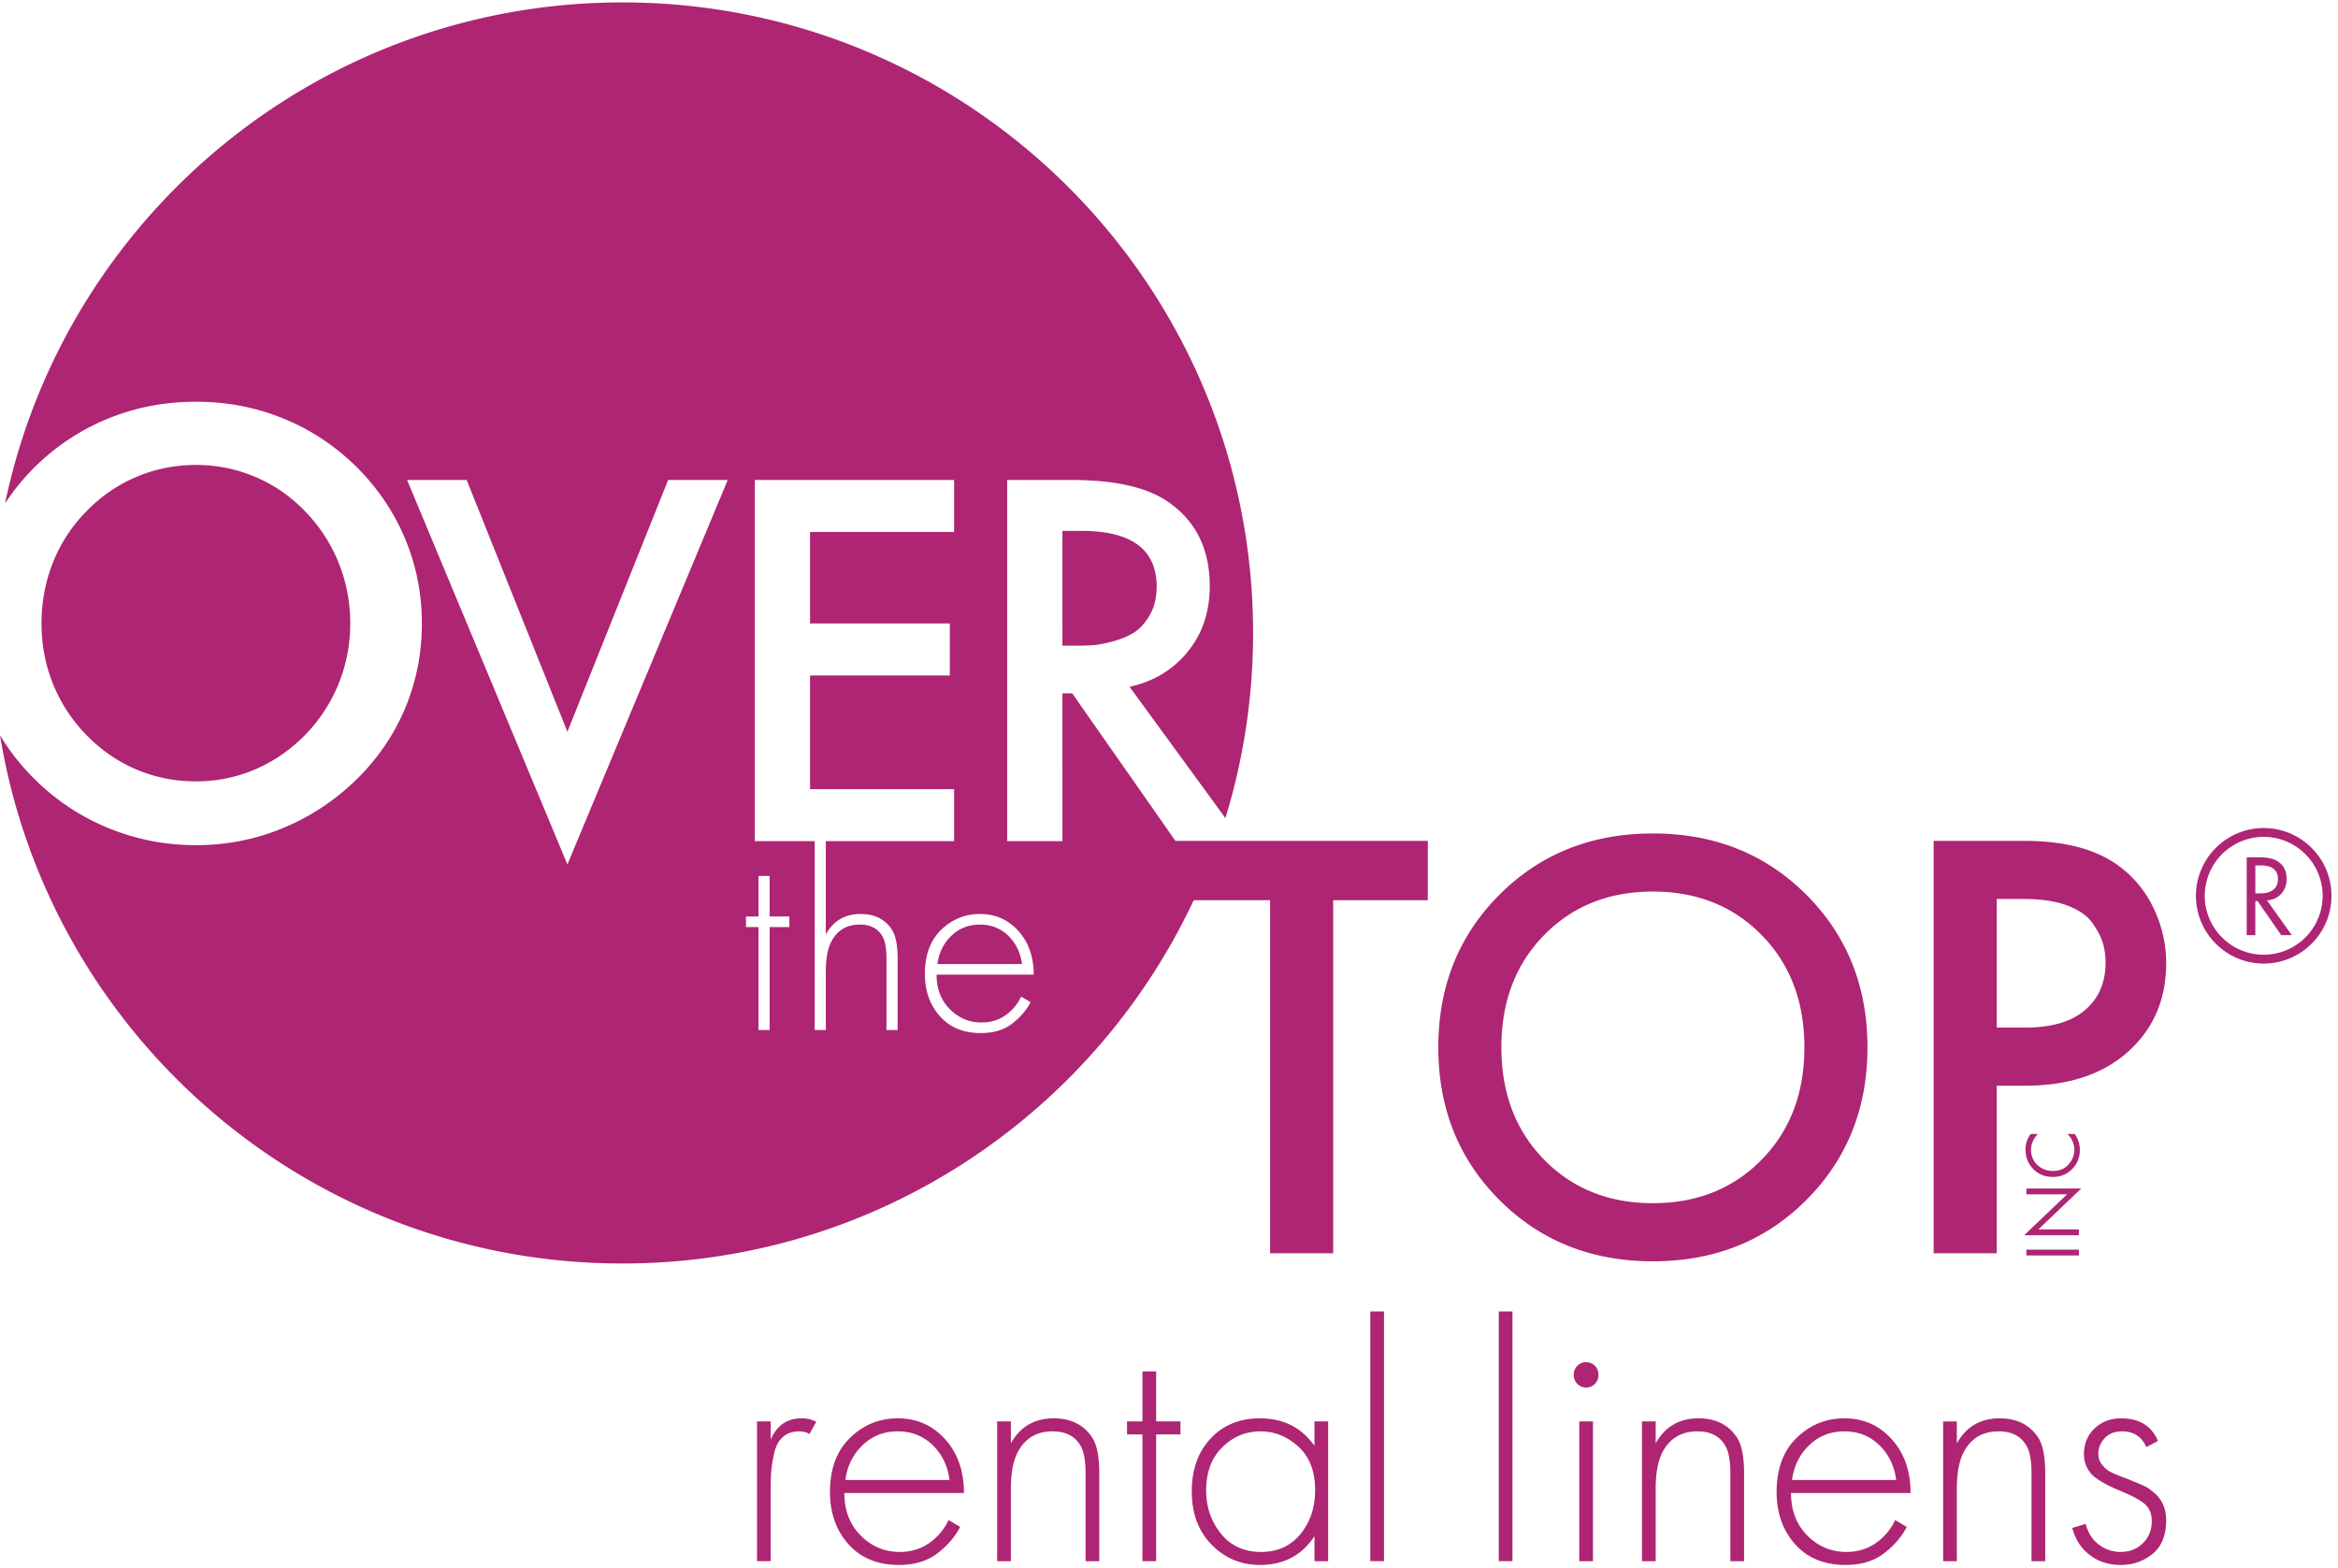 <svg xmlns="http://www.w3.org/2000/svg" width="249" height="167" viewBox="0 0 249 167"><g><g><path fill="#ae2573" d="M125.19 89.574h26.872v6.322h-10.077v37.606h-6.718V95.896h-8.136c-10.716 22.86-33.929 38.696-60.846 38.696-33.387 0-61.08-24.361-66.285-56.277a23.457 23.457 0 0 0 3.807 4.797 23.887 23.887 0 0 0 7.797 5.12c2.942 1.2 6.033 1.8 9.273 1.8 3.198 0 6.253-.595 9.165-1.784 2.911-1.19 5.526-2.9 7.843-5.136 2.296-2.235 4.045-4.777 5.244-7.627 1.2-2.85 1.8-5.875 1.8-9.073 0-3.178-.6-6.197-1.8-9.057-1.2-2.861-2.948-5.429-5.244-7.705-2.297-2.234-4.895-3.937-7.797-5.105-2.901-1.17-5.972-1.753-9.211-1.753-3.26 0-6.347.584-9.258 1.753A23.958 23.958 0 0 0 .538 53.627C6.902 23.15 33.918.257 66.285.257c37.097 0 67.17 30.073 67.17 67.168a67.15 67.15 0 0 1-2.946 19.722l-10.206-13.984c2.576-.576 4.643-1.825 6.201-3.749 1.558-1.922 2.336-4.249 2.336-6.98 0-3.998-1.52-7.016-4.557-9.055-2.23-1.5-5.615-2.25-10.152-2.25h-6.864v38.473h5.883V73.856h1.039l11.001 15.723zM77.504 51.13h-6.345l-10.73 26.82-10.728-26.82h-6.345L60.43 92.082zM84.07 97.63h-2.104v-4.326h-1.185v4.326h-1.334v1.126h1.334v10.964h1.185V98.757h2.104zm11.527 4.474c0-1.402-.198-2.42-.593-3.051-.73-1.127-1.847-1.69-3.348-1.69-1.66 0-2.895.722-3.704 2.164v-9.926h13.661v-5.537H86.271V71.952h14.882v-5.537H86.27v-9.748h15.343V51.13H80.387v38.472h6.38v20.119h1.186v-6.282c0-1.402.217-2.489.651-3.26.633-1.125 1.62-1.69 2.964-1.69 1.106 0 1.896.397 2.37 1.187.316.494.475 1.304.475 2.43v7.615h1.185zm4.149 1.719h10.342c0-1.897-.544-3.447-1.63-4.652-1.087-1.205-2.45-1.808-4.09-1.808-1.6 0-2.978.563-4.134 1.69-1.155 1.126-1.733 2.686-1.733 4.682 0 1.817.533 3.323 1.6 4.518 1.067 1.196 2.519 1.793 4.356 1.793 1.343 0 2.45-.33 3.32-.993.868-.661 1.53-1.427 1.985-2.296l-1.008-.593a4.979 4.979 0 0 1-1.69 2c-.73.504-1.57.756-2.518.756-1.324 0-2.455-.474-3.393-1.423-.939-.948-1.407-2.172-1.407-3.674zm59.955 24.015c-4.347-4.347-6.52-9.769-6.52-16.268 0-6.497 2.173-11.92 6.52-16.267 4.347-4.346 9.79-6.52 16.334-6.52 6.542 0 11.986 2.174 16.333 6.52 4.347 4.347 6.52 9.77 6.52 16.267 0 6.499-2.173 11.921-6.52 16.268-4.347 4.347-9.791 6.52-16.333 6.52-6.543 0-11.987-2.173-16.334-6.52zm.198-16.268c0 4.874 1.515 8.858 4.544 11.954 3.03 3.095 6.893 4.644 11.592 4.644 4.697 0 8.562-1.549 11.591-4.644 3.03-3.096 4.545-7.08 4.545-11.954 0-4.873-1.515-8.857-4.545-11.953-3.03-3.095-6.894-4.643-11.591-4.643-4.7 0-8.562 1.548-11.592 4.643-3.03 3.096-4.544 7.08-4.544 11.953zm69.384-14.983a13.435 13.435 0 0 1 1.416 6.027c0 3.951-1.427 7.157-4.28 9.615-2.68 2.284-6.257 3.425-10.736 3.425h-3.03v17.847h-6.718V89.574h9.682c4.039 0 7.245.791 9.616 2.372a11.84 11.84 0 0 1 4.05 4.642zm-5.038 5.96a7.3 7.3 0 0 0-.296-2.106c-.198-.66-.572-1.373-1.12-2.141-.55-.768-1.439-1.383-2.667-1.844-1.23-.461-2.745-.692-4.545-.692h-2.964v13.699h3.03c2.81 0 4.94-.626 6.388-1.877 1.45-1.251 2.174-2.93 2.174-5.039zm-138.88 48.54a3.32 3.32 0 0 1 1.569.365l-.73 1.314c-.268-.195-.633-.293-1.095-.293-.705 0-1.283.201-1.733.602-.45.402-.754.962-.912 1.679-.159.718-.262 1.32-.31 1.806-.05.487-.073 1.07-.073 1.752v7.99h-1.46v-14.887h1.46v1.934c.657-1.508 1.751-2.262 3.284-2.262zm17.296 7.954H89.927c0 1.85.578 3.357 1.733 4.525 1.156 1.168 2.548 1.752 4.178 1.752 1.168 0 2.202-.31 3.102-.93a6.144 6.144 0 0 0 2.08-2.464l1.24.73c-.56 1.07-1.374 2.013-2.444 2.827-1.07.816-2.433 1.223-4.087 1.223-2.262 0-4.05-.736-5.364-2.208-1.314-1.47-1.97-3.326-1.97-5.564 0-2.457.711-4.379 2.134-5.765 1.423-1.387 3.12-2.08 5.09-2.08 2.02 0 3.698.742 5.036 2.226 1.338 1.484 2.007 3.393 2.007 5.728zm-12.626-1.386h11.093c-.195-1.508-.797-2.749-1.806-3.722-1.01-.973-2.244-1.46-3.703-1.46-1.485 0-2.737.493-3.759 1.479-1.022.984-1.63 2.22-1.825 3.703zm26.31-4.488c.486.778.73 2.03.73 3.758v9.378h-1.46v-9.378c0-1.386-.196-2.384-.584-2.992-.584-.973-1.558-1.46-2.92-1.46-1.654 0-2.87.694-3.649 2.08-.535.949-.802 2.287-.802 4.014v7.736h-1.46v-14.888h1.46v2.335c.997-1.775 2.517-2.663 4.56-2.663 1.85 0 3.224.693 4.124 2.08zm6.786-1.752h2.59v1.387h-2.59v13.5h-1.46v-13.5h-1.642v-1.387h1.642v-5.327h1.46zm16.858 0h1.46v14.888h-1.46v-2.664c-1.338 2.043-3.273 3.065-5.802 3.065-2.02 0-3.735-.718-5.145-2.153-1.411-1.435-2.117-3.332-2.117-5.692 0-2.31.67-4.184 2.007-5.62 1.338-1.434 3.09-2.152 5.255-2.152 2.481 0 4.415.973 5.802 2.919zm.073 7.334c0-2.019-.597-3.57-1.788-4.652-1.193-1.082-2.53-1.624-4.014-1.624-1.582 0-2.944.566-4.087 1.697-1.144 1.131-1.715 2.658-1.715 4.58 0 1.775.523 3.315 1.57 4.615 1.045 1.302 2.468 1.953 4.269 1.953 1.775 0 3.18-.64 4.214-1.916 1.034-1.277 1.55-2.828 1.55-4.653zm5.875-19.047h1.46v26.6h-1.46zm13.682 0h1.46v26.6h-1.46zm8.575 11.713h1.46v14.888h-1.46zm1.66-5.93c.256.256.384.579.384.968 0 .39-.128.711-.383.966a1.266 1.266 0 0 1-.93.384c-.366 0-.676-.128-.932-.384a1.31 1.31 0 0 1-.383-.966c0-.39.128-.712.383-.967a1.27 1.27 0 0 1 .931-.383c.365 0 .675.128.93.383zm15.161 7.682c.487.778.73 2.03.73 3.758v9.378h-1.46v-9.378c0-1.386-.195-2.384-.583-2.992-.585-.973-1.558-1.46-2.92-1.46-1.654 0-2.87.694-3.649 2.08-.535.949-.802 2.287-.802 4.014v7.736h-1.46v-14.888h1.46v2.335c.997-1.775 2.517-2.663 4.56-2.663 1.85 0 3.224.693 4.124 2.08zm18.464 5.874h-12.735c0 1.85.578 3.357 1.733 4.525 1.156 1.168 2.548 1.752 4.178 1.752 1.168 0 2.202-.31 3.102-.93a6.143 6.143 0 0 0 2.08-2.464l1.24.73c-.56 1.07-1.374 2.013-2.444 2.827-1.071.816-2.433 1.223-4.087 1.223-2.262 0-4.05-.736-5.364-2.208-1.314-1.47-1.97-3.326-1.97-5.564 0-2.457.71-4.379 2.134-5.765 1.423-1.387 3.12-2.08 5.09-2.08 2.02 0 3.698.742 5.036 2.226 1.338 1.484 2.007 3.393 2.007 5.728zm-12.626-1.386h11.093c-.195-1.508-.797-2.749-1.806-3.722-1.01-.973-2.244-1.46-3.704-1.46-1.484 0-2.737.493-3.758 1.479-1.022.984-1.63 2.22-1.825 3.703zm26.236-4.488c.487.778.73 2.03.73 3.758v9.378h-1.46v-9.378c0-1.386-.195-2.384-.583-2.992-.584-.973-1.558-1.46-2.92-1.46-1.654 0-2.87.694-3.649 2.08-.535.949-.802 2.287-.802 4.014v7.736h-1.46v-14.888h1.46v2.335c.997-1.775 2.518-2.663 4.56-2.663 1.85 0 3.224.693 4.124 2.08zm12.844 6.385c.51.633.766 1.436.766 2.409 0 1.581-.48 2.767-1.441 3.557-.961.79-2.098 1.186-3.412 1.186-1.265 0-2.36-.353-3.284-1.058-.925-.705-1.545-1.666-1.86-2.883l1.422-.438c.243.95.712 1.685 1.405 2.208a3.751 3.751 0 0 0 2.317.785c.949 0 1.74-.31 2.372-.93.632-.622.949-1.406.949-2.354 0-.779-.244-1.38-.73-1.807-.487-.425-1.35-.894-2.59-1.404-1.704-.706-2.787-1.363-3.248-1.971a3.146 3.146 0 0 1-.657-1.934c0-1.118.377-2.037 1.131-2.755.754-.717 1.702-1.076 2.846-1.076 1.922 0 3.223.803 3.904 2.408l-1.24.657c-.487-1.119-1.35-1.679-2.59-1.679-.78 0-1.394.244-1.844.73-.45.487-.675 1.034-.675 1.642 0 .463.134.858.401 1.186.268.329.548.572.84.73.292.158.754.36 1.387.602.097.024.334.115.711.274.377.158.626.261.748.31.122.049.334.14.639.273.303.135.529.256.675.366.146.109.322.249.529.42.206.17.383.352.529.546zm-121.09-56.855h-9.009c.158-1.205.652-2.208 1.482-3.008.83-.8 1.847-1.2 3.052-1.2 1.186 0 2.188.396 3.008 1.186.82.79 1.308 1.798 1.467 3.022zm11.95-35.331c-.635.403-1.385.72-2.25.951-.865.23-1.549.366-2.048.404-.5.038-1 .058-1.5.058h-1.846V56.552h2.02c5.344 0 8.017 1.98 8.017 5.94 0 1.154-.24 2.155-.72 3-.482.846-1.039 1.47-1.674 1.875zM9.22 78.314a16.69 16.69 0 0 1-3.568-5.443c-.82-2.03-1.23-4.184-1.23-6.46 0-2.295.41-4.47 1.23-6.52a16.28 16.28 0 0 1 3.568-5.443c1.558-1.599 3.337-2.82 5.336-3.66 2-.84 4.106-1.26 6.32-1.26 2.215 0 4.322.425 6.321 1.276 2 .85 3.757 2.065 5.275 3.644a16.833 16.833 0 0 1 3.583 5.475 17.123 17.123 0 0 1 1.246 6.489c0 2.255-.416 4.403-1.246 6.443a16.864 16.864 0 0 1-3.583 5.459c-1.58 1.6-3.358 2.82-5.336 3.66a15.835 15.835 0 0 1-6.26 1.26c-2.234 0-4.347-.42-6.335-1.26-1.99-.84-3.763-2.06-5.32-3.66zm206.594 55.423v-.621h5.592v.62zm-.235-2.155l4.57-4.36h-4.335v-.62h5.843l-4.569 4.36h4.318v.62zm.948-10.059a2.3 2.3 0 0 0-.218.963c0 .643.225 1.179.674 1.606.45.428 1.002.642 1.656.642.704 0 1.26-.234 1.668-.701.409-.466.612-.984.612-1.555 0-.357-.086-.704-.26-1.04a2.472 2.472 0 0 0-.469-.645h.771c.364.509.545 1.07.545 1.685 0 .828-.276 1.517-.83 2.066-.553.552-1.235.826-2.045.826-.833 0-1.526-.277-2.08-.834-.553-.555-.83-1.253-.83-2.09 0-.616.185-1.166.554-1.653h.771a2.583 2.583 0 0 0-.52.73zm31.78-26.099c0 3.98-3.239 7.219-7.22 7.219-3.98 0-7.218-3.239-7.218-7.219 0-3.98 3.238-7.219 7.219-7.219 3.98 0 7.218 3.238 7.218 7.219zm-.941 0a6.286 6.286 0 0 0-6.278-6.278 6.286 6.286 0 0 0-6.279 6.278 6.285 6.285 0 0 0 6.279 6.278 6.285 6.285 0 0 0 6.278-6.278zm-5.927.484l2.637 3.706h-1.12l-2.525-3.632h-.236v3.632h-.92V91.32h1.33c.896 0 1.568.153 2.015.46.606.407.908 1.02.908 1.84 0 .64-.193 1.169-.578 1.593-.386.422-.89.654-1.511.696zm-.659-.746c.572 0 1.02-.133 1.343-.399.323-.265.485-.638.485-1.12 0-.562-.22-.969-.66-1.218-.281-.157-.679-.236-1.193-.236h-.56v2.973z"></path></g></g></svg>